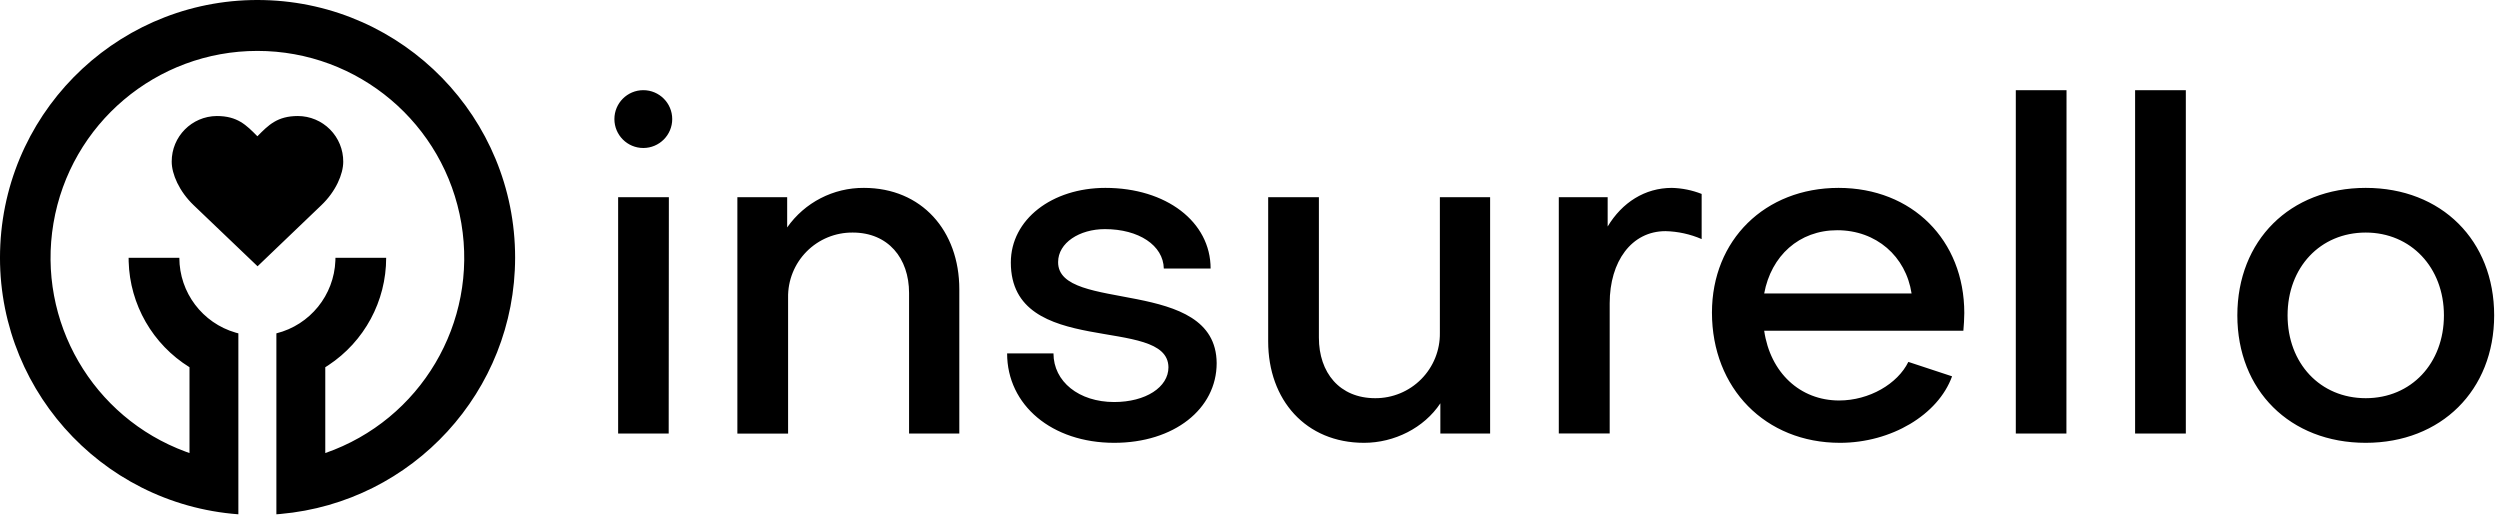 <svg class="logo--full" width="233px" height="48px" viewBox="0 0 233 48" version="1.1"
xmlns="http://www.w3.org/2000/svg" xmlns:xlink="http://www.w3.org/1999/xlink">
<path
    d="M24.61,0.008 C37.632,0.336 48.016,10.989 48.009,24.013 C48.001,36.456 38.489,46.806 26.134,47.903 L25.759,47.933 L25.759,31.069 C28.903,30.279 31.134,27.51 31.258,24.291 L31.263,24.029 L35.991,24.029 C35.991,28.068 33.959,31.828 30.599,34.044 L30.316,34.225 L30.316,42.225 C39.203,39.137 44.563,30.086 42.997,20.811 C41.431,11.536 33.397,4.745 23.989,4.745 C14.58,4.745 6.547,11.536 4.981,20.811 C3.435,29.969 8.64,38.908 17.325,42.104 L17.661,42.225 L17.661,34.225 C14.226,32.097 12.101,28.388 11.991,24.365 L11.987,24.029 L16.714,24.029 C16.721,27.27 18.869,30.104 21.963,31.001 L22.216,31.069 L22.216,47.933 C9.225,46.963 -0.62,35.81 0.03,22.803 C0.68,9.795 11.588,-0.321 24.61,0.008 Z M103.023,17.511 C108.682,17.511 112.829,20.663 112.829,25.028 L108.467,25.028 C108.422,22.868 106.134,21.354 102.978,21.354 C100.603,21.354 98.616,22.634 98.616,24.423 C98.571,29.223 113.338,25.719 113.393,33.841 C113.393,38.119 109.418,41.271 103.842,41.271 C98.053,41.271 93.863,37.773 93.863,32.935 L98.184,32.935 C98.184,35.569 100.559,37.469 103.842,37.469 C106.78,37.469 108.899,36.087 108.899,34.231 C108.854,29.306 94.209,33.495 94.209,24.468 C94.209,20.449 98.049,17.511 103.023,17.511 Z M122.921,18.378 L122.921,31.473 C122.921,34.724 124.841,37.111 128.17,37.111 C129.78,37.119 131.326,36.479 132.459,35.336 C133.593,34.192 134.219,32.641 134.196,31.031 L134.196,18.378 L138.879,18.378 L138.879,40.404 L134.241,40.404 L134.241,37.588 C132.721,39.885 129.946,41.271 127.126,41.271 C121.708,41.271 118.194,37.284 118.194,31.818 L118.194,18.378 L122.921,18.378 Z M171.352,17.511 C178.204,17.511 183.072,22.369 183.072,29.175 C183.072,29.693 183.027,30.346 182.986,30.823 L164.422,30.823 C164.986,34.724 167.761,37.325 171.406,37.325 C174.213,37.325 176.86,35.773 177.858,33.729 L181.933,35.073 C180.633,38.669 176.252,41.271 171.483,41.271 C164.544,41.271 159.554,36.199 159.554,29.13 C159.554,22.369 164.499,17.511 171.352,17.511 Z M220.486,17.511 C227.553,17.511 232.456,22.41 232.456,29.393 C232.456,36.375 227.515,41.271 220.486,41.271 C213.42,41.271 208.52,36.372 208.52,29.393 C208.52,22.413 213.42,17.511 220.486,17.511 Z M80.517,17.511 C85.894,17.511 89.408,21.498 89.408,26.964 L89.408,40.404 L84.725,40.404 L84.725,27.309 C84.725,24.058 82.773,21.674 79.477,21.674 C77.864,21.658 76.313,22.296 75.178,23.441 C74.043,24.586 73.42,26.142 73.45,27.754 L73.45,40.413 L68.723,40.413 L68.723,18.378 L73.364,18.378 L73.364,21.197 C74.998,18.869 77.672,17.491 80.517,17.511 Z M192.6,8.404 L192.59,40.404 L187.873,40.404 L187.873,8.404 L192.6,8.404 Z M203.719,8.404 L203.719,40.404 L198.991,40.404 L198.991,8.404 L203.719,8.404 Z M62.338,18.378 L62.322,40.404 L57.61,40.404 L57.61,18.378 L62.338,18.378 Z M155.819,17.511 C156.77,17.535 157.709,17.726 158.594,18.074 L158.594,22.282 C157.53,21.821 156.387,21.57 155.227,21.543 C152.062,21.543 150.023,24.362 150.023,28.263 L150.023,40.401 L145.28,40.401 L145.28,18.378 L149.834,18.378 L149.834,21.111 C151.178,18.871 153.304,17.511 155.819,17.511 Z M220.486,21.674 C216.239,21.674 213.202,24.925 213.202,29.393 C213.202,33.86 216.239,37.111 220.486,37.111 C224.733,37.111 227.774,33.857 227.774,29.393 C227.774,24.929 224.695,21.674 220.486,21.674 Z M171.23,21.457 C167.674,21.457 165.072,23.841 164.422,27.354 L178.159,27.354 C177.631,23.885 174.866,21.457 171.23,21.457 Z M27.768,10.813 C28.893,10.818 29.971,11.269 30.762,12.068 C31.554,12.867 31.996,13.948 31.99,15.073 C31.99,16.234 31.289,17.853 29.942,19.133 L29.942,19.133 L24.005,24.817 L18.048,19.124 C16.701,17.834 16.003,16.225 16.003,15.063 C15.994,12.731 17.873,10.831 20.206,10.813 C22.132,10.813 22.952,11.652 23.989,12.701 C25.022,11.652 25.848,10.813 27.768,10.813 Z M59.956,8.404 C61.445,8.404 62.651,9.61 62.651,11.098 C62.651,12.586 61.445,13.793 59.956,13.793 C58.468,13.793 57.262,12.586 57.262,11.098 C57.262,9.61 58.468,8.404 59.956,8.404 Z"
    id="Combined-Shape" class="colorable" fill="#000">
</path>
</svg>